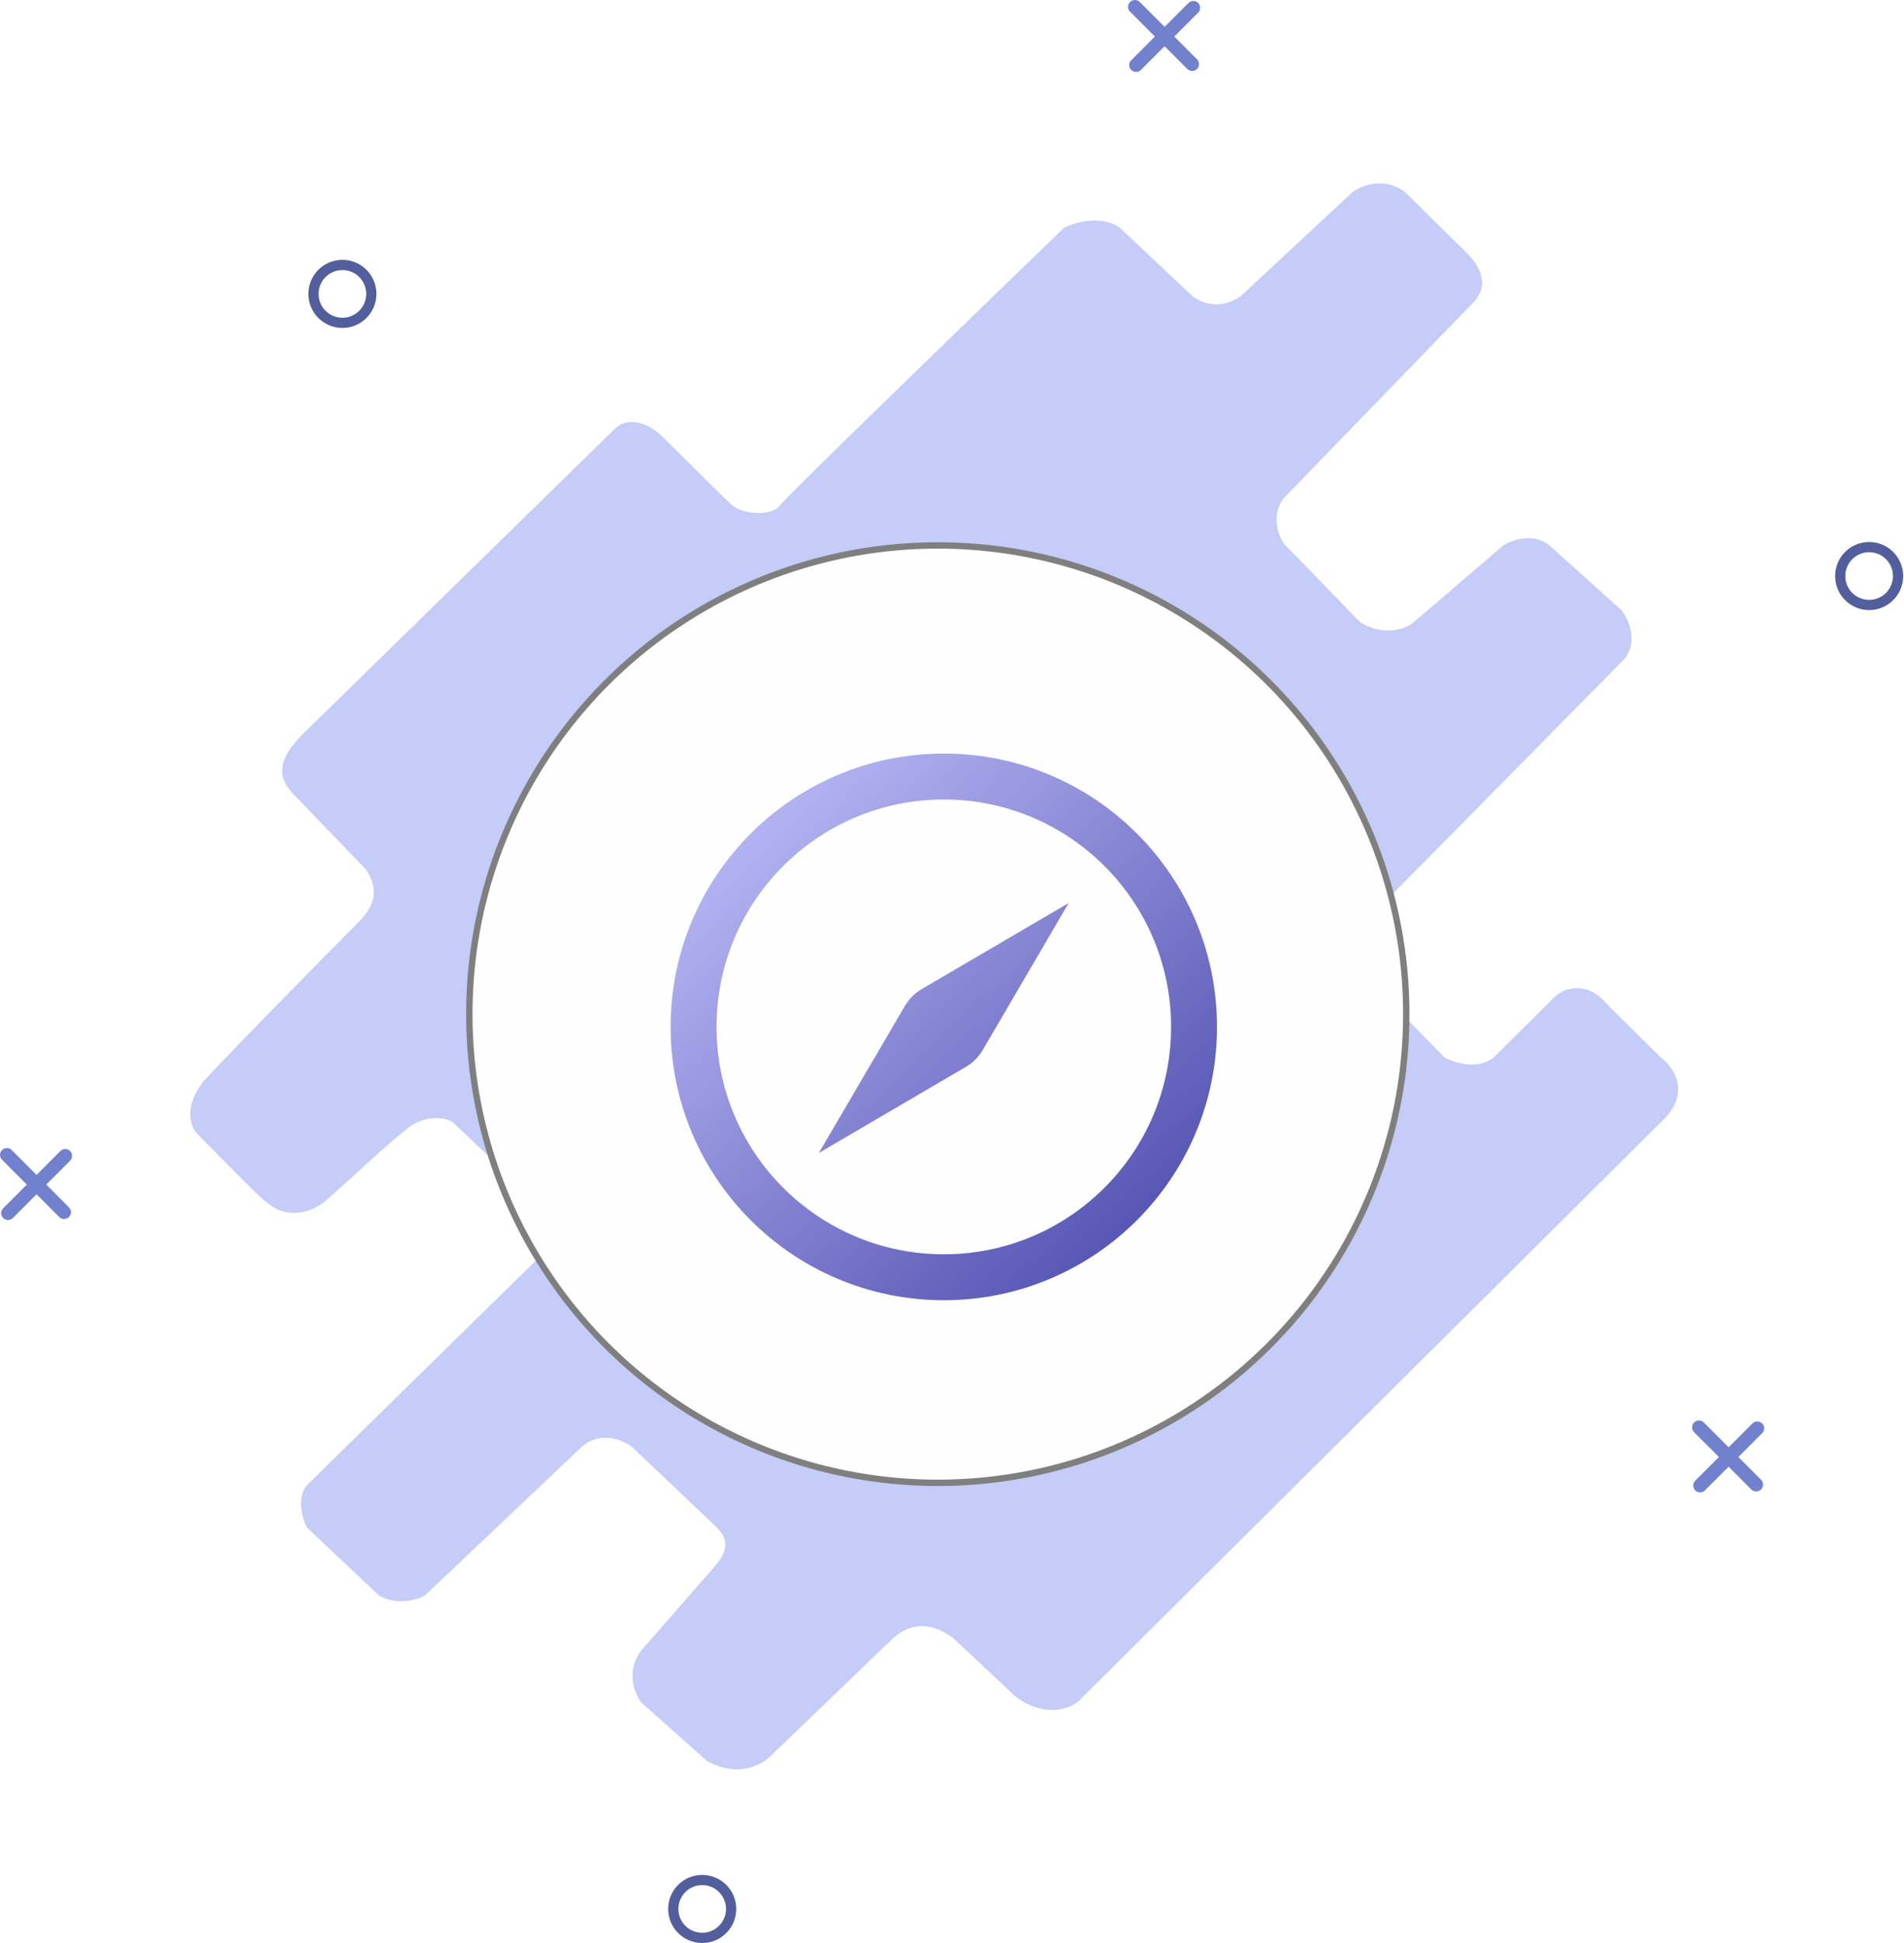 <?xml version="1.0" encoding="UTF-8"?> <svg xmlns="http://www.w3.org/2000/svg" width="600" height="612" viewBox="0 0 600 612" fill="none"> <path fill-rule="evenodd" clip-rule="evenodd" d="M0.637 362.243C1.482 361.399 2.851 361.399 3.696 362.243L21.729 380.276C22.573 381.121 22.573 382.49 21.729 383.335C20.884 384.18 19.514 384.18 18.669 383.335L0.637 365.302C-0.208 364.458 -0.208 363.088 0.637 362.243Z" fill="#7281CE"></path> <path fill-rule="evenodd" clip-rule="evenodd" d="M0.998 383.639C0.153 382.794 0.153 381.425 0.998 380.58L19.03 362.547C19.875 361.703 21.245 361.703 22.089 362.547C22.934 363.392 22.934 364.762 22.089 365.606L4.057 383.639C3.212 384.484 1.842 384.484 0.998 383.639Z" fill="#7281CE"></path> <path fill-rule="evenodd" clip-rule="evenodd" d="M356.113 0.634C356.957 -0.211 358.327 -0.211 359.172 0.634L377.204 18.667C378.049 19.511 378.049 20.881 377.204 21.726C376.36 22.57 374.99 22.57 374.145 21.726L356.113 3.693C355.268 2.848 355.268 1.479 356.113 0.634Z" fill="#7281CE"></path> <path fill-rule="evenodd" clip-rule="evenodd" d="M356.474 22.03C355.629 21.185 355.629 19.815 356.474 18.971L374.506 0.938C375.351 0.093 376.721 0.093 377.565 0.938C378.41 1.783 378.41 3.152 377.565 3.997L359.533 22.03C358.688 22.874 357.318 22.874 356.474 22.03Z" fill="#7281CE"></path> <path fill-rule="evenodd" clip-rule="evenodd" d="M533.855 448.047C534.699 447.202 536.069 447.202 536.914 448.047L554.946 466.079C555.791 466.924 555.791 468.294 554.946 469.138C554.102 469.983 552.732 469.983 551.887 469.138L533.855 451.106C533.01 450.261 533.01 448.891 533.855 448.047Z" fill="#7281CE"></path> <path fill-rule="evenodd" clip-rule="evenodd" d="M534.216 469.442C533.371 468.597 533.371 467.228 534.216 466.383L552.248 448.351C553.093 447.506 554.463 447.506 555.307 448.351C556.152 449.195 556.152 450.565 555.307 451.41L537.275 469.442C536.43 470.287 535.06 470.287 534.216 469.442Z" fill="#7281CE"></path> <path fill-rule="evenodd" clip-rule="evenodd" d="M221.283 608.781C225.43 608.781 228.791 605.42 228.791 601.273C228.791 597.127 225.43 593.765 221.283 593.765C217.137 593.765 213.775 597.127 213.775 601.273C213.775 605.42 217.137 608.781 221.283 608.781ZM221.283 611.999C227.207 611.999 232.009 607.197 232.009 601.273C232.009 595.35 227.207 590.548 221.283 590.548C215.36 590.548 210.558 595.35 210.558 601.273C210.558 607.197 215.36 611.999 221.283 611.999Z" fill="#535F9C"></path> <path fill-rule="evenodd" clip-rule="evenodd" d="M589.014 188.949C593.161 188.949 596.522 185.587 596.522 181.441C596.522 177.294 593.161 173.933 589.014 173.933C584.868 173.933 581.506 177.294 581.506 181.441C581.506 185.587 584.868 188.949 589.014 188.949ZM589.014 192.166C594.938 192.166 599.74 187.364 599.74 181.441C599.74 175.517 594.938 170.715 589.014 170.715C583.091 170.715 578.289 175.517 578.289 181.441C578.289 187.364 583.091 192.166 589.014 192.166Z" fill="#535F9C"></path> <path fill-rule="evenodd" clip-rule="evenodd" d="M107.898 100.08C112.045 100.08 115.406 96.718 115.406 92.572C115.406 88.425 112.045 85.064 107.898 85.064C103.752 85.064 100.39 88.425 100.39 92.572C100.39 96.718 103.752 100.08 107.898 100.08ZM107.898 103.297C113.822 103.297 118.624 98.495 118.624 92.572C118.624 86.648 113.822 81.846 107.898 81.846C101.975 81.846 97.173 86.648 97.173 92.572C97.173 98.495 101.975 103.297 107.898 103.297Z" fill="#535F9C"></path> <path d="M193.801 135.018L95.66 230.982C87.398 239.06 87.394 244.61 92.081 249.715L115.285 273.859C118.941 279.32 118.941 284.412 113.219 290.193C97.723 305.847 66.113 337.971 63.633 341.238C61.154 344.504 57.992 350.783 61.567 356.551C68.799 363.697 80.244 375.952 84.852 379.368C92.081 384.725 99.67 380.844 102.89 377.99C113.219 368.832 119.42 362.703 128.238 355.53C133.731 351.062 140.292 351.787 142.702 353.488L169.561 379.01C176.173 386.361 172.316 393.643 169.561 396.366L96.693 467.828C93.387 471.911 95.315 478.377 96.693 481.099L119.42 502.538C125.206 505.805 131.473 503.899 133.883 502.538L183.471 455.577C189.256 450.677 196.212 453.535 198.967 455.577C206.887 463.064 223.347 478.649 225.827 481.099C228.306 483.55 230.515 486.918 225.827 492.686L202.066 519.893C197.107 526.427 200 533.505 202.066 536.227L222.727 554.603C232.645 560.32 240.634 555.624 243.389 552.562L281.612 515.81C287.397 510.909 293.532 511.062 300.208 515.81L319.836 534.186C324.795 538.269 332.789 540.668 339.464 536.227L523.351 353.488C533.268 344.504 527.483 336.133 523.351 333.07L506.821 316.736C500.21 308.569 493.047 311.292 490.292 313.674L470.664 333.07C465.705 337.154 458.267 334.772 455.168 333.07L428.308 305.506C424.176 299.789 426.586 294.277 428.308 292.235L510.954 208.522C516.739 202.805 513.364 195.25 510.954 192.188L488.226 171.77C483.268 167.686 476.518 170.068 473.763 171.77L445.87 195.689C440.085 200.589 431.752 198.411 428.308 195.689L404.548 171.188C400.415 164.654 402.826 158.937 404.548 156.895L463.989 95.56C470.187 89.435 465.499 82.953 462.399 79.89L442.771 60.493C436.16 55.593 428.997 58.451 426.242 60.493L391.118 93.162C384.506 98.062 378.032 95.203 375.622 93.162L352.894 71.723C347.109 67.639 338.776 70.021 335.332 71.723C306.062 99.968 247.108 157.069 245.455 159.519C243.802 161.969 234.647 162.939 229.959 158.498L209.297 138.081C202.622 131.291 196.424 132.312 193.801 135.018Z" fill="#C4CCF7"></path> <circle cx="295.524" cy="319.43" r="147.627" fill="url(#paint0_linear_263_128)" stroke="#7F7F7F" stroke-width="2"></circle> <g filter="url(#filter0_d_263_128)"> <path d="M207.328 321.447C207.328 273.903 245.875 235.355 293.419 235.355C340.963 235.355 379.511 273.903 379.511 321.447C379.511 368.991 340.963 407.538 293.419 407.538C245.875 407.538 207.328 368.991 207.328 321.447ZM221.798 321.447C221.798 360.999 253.86 393.068 293.419 393.068C332.978 393.068 365.04 361.006 365.04 321.447C365.04 281.895 332.978 249.826 293.419 249.826C253.867 249.826 221.798 281.888 221.798 321.447ZM281.187 314.789V314.775C281.643 314.005 282.169 313.28 282.758 312.608L282.744 312.622C282.887 312.45 283.038 312.292 283.189 312.134C283.698 311.589 284.243 311.087 284.824 310.635L284.853 310.614C285.047 310.463 285.255 310.348 285.449 310.205C285.642 310.061 285.987 309.817 286.274 309.645L332.784 282.419L305.644 328.793V328.808C305.188 329.578 304.659 330.303 304.066 330.974L304.08 330.96C303.937 331.132 303.786 331.29 303.642 331.448C303.135 331.988 302.586 332.487 302 332.94L301.971 332.961C301.777 333.112 301.576 333.234 301.375 333.37C301.175 333.507 300.837 333.758 300.55 333.93L254.039 361.164L281.187 314.789Z" fill="url(#paint1_linear_263_128)"></path> </g> <defs> <filter id="filter0_d_263_128" x="207.328" y="227.347" width="204.215" height="204.217" filterUnits="userSpaceOnUse" color-interpolation-filters="sRGB"> <feFlood flood-opacity="0" result="BackgroundImageFix"></feFlood> <feColorMatrix in="SourceAlpha" type="matrix" values="0 0 0 0 0 0 0 0 0 0 0 0 0 0 0 0 0 0 127 0" result="hardAlpha"></feColorMatrix> <feOffset dx="4" dy="2"></feOffset> <feGaussianBlur stdDeviation="2"></feGaussianBlur> <feComposite in2="hardAlpha" operator="out"></feComposite> <feColorMatrix type="matrix" values="0 0 0 0 0 0 0 0 0 0 0 0 0 0 0 0 0 0 0.25 0"></feColorMatrix> <feBlend mode="normal" in2="BackgroundImageFix" result="effect1_dropShadow_263_128"></feBlend> <feBlend mode="normal" in="SourceGraphic" in2="effect1_dropShadow_263_128" result="shape"></feBlend> </filter> <linearGradient id="paint0_linear_263_128" x1="649.525" y1="719.563" x2="844.223" y2="937.167" gradientUnits="userSpaceOnUse"> <stop stop-color="#FEFEFE"></stop> <stop offset="1" stop-color="#E2E5FF"></stop> </linearGradient> <linearGradient id="paint1_linear_263_128" x1="224.546" y1="257.954" x2="351.531" y2="391.396" gradientUnits="userSpaceOnUse"> <stop stop-color="#B7B6F4"></stop> <stop offset="1" stop-color="#5554B3"></stop> </linearGradient> </defs> </svg> 